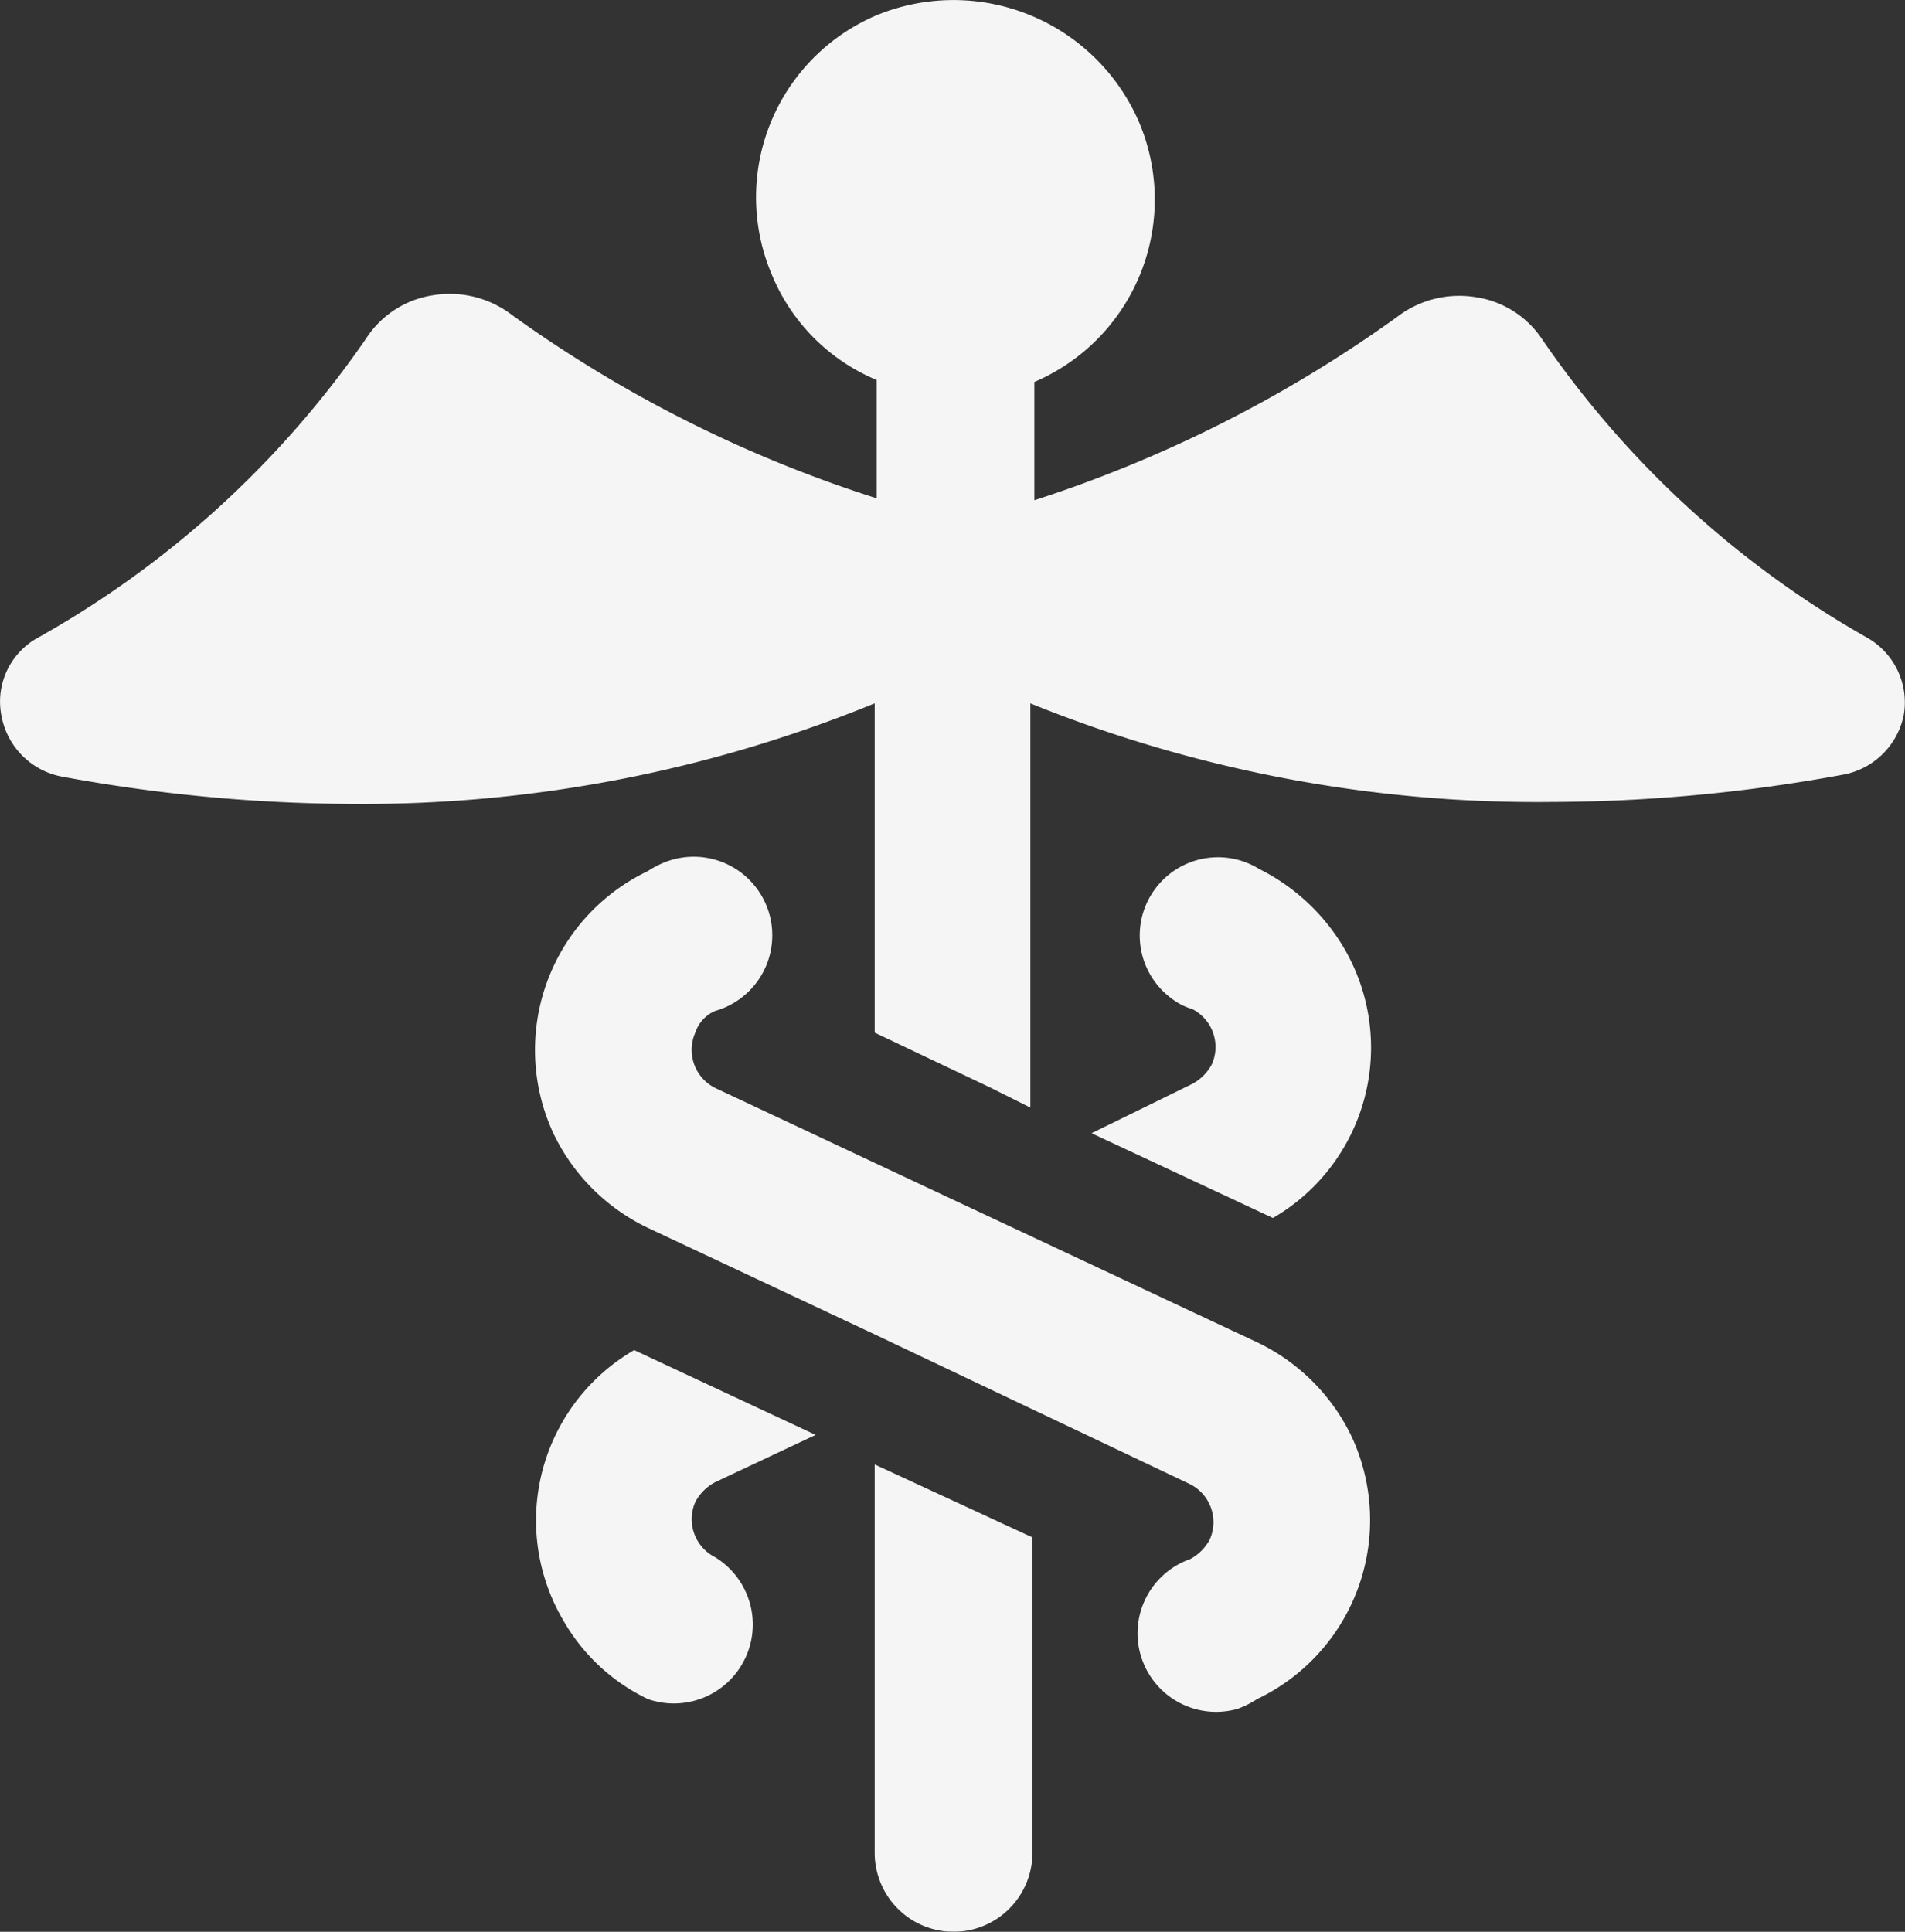 <svg xmlns="http://www.w3.org/2000/svg" width="85.226" height="86.409" viewBox="0 0 85.226 86.409">
  <rect x="0" y="0" width="85.226" height="86.409" fill="#333333" stroke="none"/>
  <defs>
    <style>
      .cls-1 {
        opacity: 0.95;
      }

      .cls-2 {
        fill: #fff;
      }
    </style>
  </defs>
  <g id="noun_medical_1061791" class="cls-1" transform="translate(-1.631 -1.027)">
    <path id="Path_398" data-name="Path 398" class="cls-2" d="M4.338,35.753a72.874,72.874,0,0,0,13.141,1.235,60.454,60.454,0,0,0,23.284-4.5V47.218l5.2,2.47,1.764.882V32.489A60.367,60.367,0,0,0,71.015,36.9a72.874,72.874,0,0,0,13.141-1.235A3.4,3.4,0,0,0,86.8,33.019a3.329,3.329,0,0,0-1.588-3.44A43.856,43.856,0,0,1,70.662,16.261a4.329,4.329,0,0,0-3-1.94,4.573,4.573,0,0,0-3.528.882,58.563,58.563,0,0,1-16.228,8.2V18.113A8.872,8.872,0,0,0,52.581,6.471a9.042,9.042,0,0,0-11.73-4.763,8.842,8.842,0,0,0-4.674,11.642,8.669,8.669,0,0,0,4.674,4.674v5.292a57.886,57.886,0,0,1-16.316-8.2,4.573,4.573,0,0,0-3.528-.882,4.329,4.329,0,0,0-3,1.94A43.846,43.846,0,0,1,3.279,29.579a3.256,3.256,0,0,0-1.588,3.44A3.389,3.389,0,0,0,4.338,35.753Z" transform="translate(0 0)"/>
    <path id="Path_399" data-name="Path 399" class="cls-2" d="M53.056,92.675V78.563L46,75.3V92.675a3.528,3.528,0,0,0,7.056,0Z" transform="translate(-5.237 -8.767)"/>
    <path id="Path_400" data-name="Path 400" class="cls-2" d="M57,56.841l8.114,3.792a8.806,8.806,0,0,0,3.175-12.083A9.155,9.155,0,0,0,64.5,45.023a3.5,3.5,0,0,0-3.881,5.821,2.759,2.759,0,0,0,.882.441,1.905,1.905,0,0,1,.882,2.47,2.126,2.126,0,0,1-.882.882Z" transform="translate(-6.535 -5.125)"/>
    <path id="Path_401" data-name="Path 401" class="cls-2" d="M33.83,85.111a3.532,3.532,0,0,0,3-6.35,1.905,1.905,0,0,1-.882-2.469,2.126,2.126,0,0,1,.882-.882l4.5-2.117L33.212,69.5a8.806,8.806,0,0,0-3.175,12.083A8.655,8.655,0,0,0,33.83,85.111Z" transform="translate(-3.209 -8.082)"/>
    <path id="Path_402" data-name="Path 402" class="cls-2" d="M36.822,51.379a3.515,3.515,0,1,0-2.117-6.7,4.12,4.12,0,0,0-.882.441,8.866,8.866,0,0,0-4.233,11.73,8.966,8.966,0,0,0,4.233,4.233l10.143,4.763,14.111,6.7a1.905,1.905,0,0,1,.882,2.47,2.126,2.126,0,0,1-.882.882,3.515,3.515,0,0,0,2.117,6.7,4.12,4.12,0,0,0,.882-.441A8.866,8.866,0,0,0,65.31,70.43,8.966,8.966,0,0,0,61.076,66.2L46.965,59.582,36.822,54.819a1.905,1.905,0,0,1-.882-2.47,1.6,1.6,0,0,1,.882-.97Z" transform="translate(-3.203 -5.131)"/>
  </g>
</svg>
